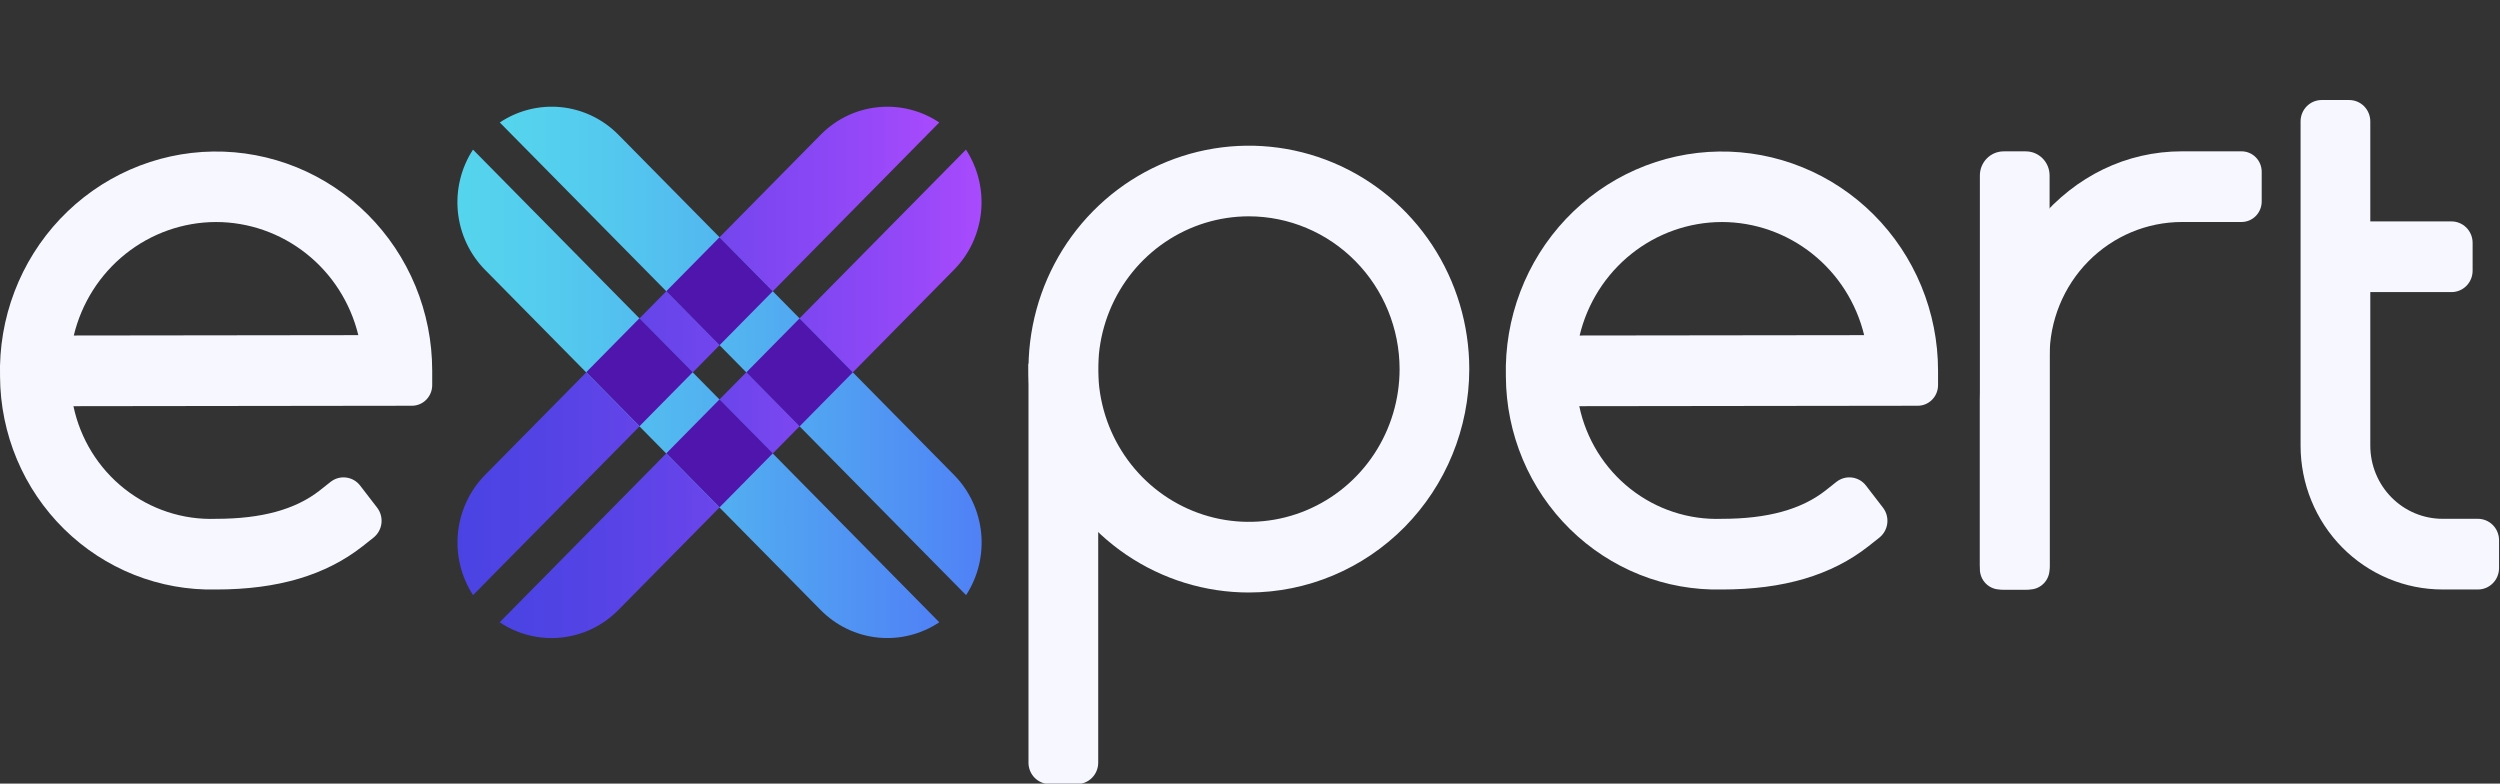 <svg width="134" height="42" viewBox="0 0 134 42" fill="none" xmlns="http://www.w3.org/2000/svg">
<rect x="0" y="0" width="134" height="42" fill="#333333" stroke="none"/>
<g clip-path="url(#clip0_6070_459)">
<path d="M66.94 31.758C64.604 31.758 62.32 31.056 60.377 29.74C58.434 28.424 56.92 26.554 56.026 24.366C55.132 22.178 54.898 19.77 55.354 17.448C55.81 15.125 56.935 12.991 58.587 11.317C60.239 9.642 62.344 8.501 64.635 8.039C66.927 7.577 69.302 7.815 71.461 8.721C73.619 9.627 75.464 11.162 76.762 13.131C78.06 15.1 78.753 17.416 78.753 19.784C78.749 22.958 77.503 26.002 75.289 28.247C73.074 30.491 70.072 31.754 66.94 31.758ZM66.94 11.595C65.343 11.595 63.781 12.075 62.452 12.975C61.124 13.874 60.089 15.153 59.477 16.649C58.866 18.146 58.706 19.792 59.017 21.38C59.329 22.969 60.099 24.428 61.228 25.573C62.358 26.718 63.797 27.498 65.364 27.814C66.931 28.13 68.555 27.968 70.031 27.348C71.507 26.728 72.769 25.679 73.657 24.332C74.544 22.986 75.018 21.402 75.018 19.783C75.016 17.612 74.164 15.531 72.649 13.996C71.135 12.461 69.082 11.597 66.94 11.595Z" fill="#F7F8FF"/>
<path d="M57.734 42.025H56.257C55.958 42.025 55.67 41.904 55.458 41.69C55.246 41.475 55.127 41.184 55.127 40.88V19.499L58.864 17.89V40.881C58.864 41.185 58.744 41.475 58.532 41.69C58.32 41.904 58.033 42.025 57.734 42.025Z" fill="#F7F8FF"/>
<path d="M92.296 31.597C90.793 31.632 89.298 31.364 87.898 30.807C86.499 30.25 85.223 29.416 84.145 28.354C83.067 27.292 82.208 26.023 81.619 24.62C81.03 23.218 80.723 21.711 80.715 20.187C80.673 18.632 80.936 17.085 81.489 15.634C82.041 14.183 82.873 12.858 83.935 11.735C84.997 10.613 86.268 9.715 87.675 9.095C89.082 8.475 90.597 8.144 92.131 8.122C93.665 8.1 95.189 8.388 96.612 8.967C98.036 9.547 99.332 10.408 100.425 11.499C101.518 12.591 102.386 13.892 102.979 15.326C103.572 16.761 103.878 18.3 103.879 19.855V20.645C103.879 20.937 103.764 21.218 103.56 21.425C103.356 21.632 103.08 21.748 102.791 21.748L84.649 21.771C85.019 23.529 85.989 25.097 87.387 26.201C88.786 27.306 90.523 27.875 92.295 27.809C94.732 27.809 96.549 27.31 97.849 26.29L98.431 25.829C98.549 25.737 98.683 25.668 98.826 25.628C98.969 25.588 99.118 25.577 99.266 25.596C99.413 25.614 99.555 25.662 99.685 25.736C99.814 25.811 99.927 25.91 100.018 26.029L100.926 27.209C101.018 27.328 101.085 27.463 101.125 27.608C101.165 27.753 101.176 27.905 101.158 28.054C101.14 28.204 101.092 28.348 101.019 28.479C100.946 28.61 100.848 28.725 100.731 28.818L100.149 29.279C98.166 30.836 95.598 31.597 92.296 31.597ZM92.296 11.9C90.536 11.903 88.828 12.503 87.445 13.606C86.062 14.709 85.084 16.25 84.668 17.983L99.919 17.964C99.499 16.235 98.52 14.699 97.138 13.601C95.757 12.502 94.052 11.903 92.296 11.9Z" fill="#F7F8FF"/>
<path d="M132.817 31.596H130.919C129.919 31.596 128.93 31.397 128.007 31.009C127.084 30.622 126.245 30.054 125.539 29.338C124.832 28.622 124.272 27.771 123.89 26.836C123.507 25.9 123.311 24.897 123.311 23.885V6.506C123.311 6.203 123.43 5.911 123.642 5.696C123.854 5.482 124.141 5.361 124.441 5.361H125.917C126.217 5.361 126.505 5.482 126.717 5.696C126.928 5.911 127.048 6.203 127.048 6.506V23.884C127.048 24.925 127.456 25.923 128.182 26.659C128.908 27.395 129.893 27.808 130.919 27.808H132.817C132.966 27.808 133.113 27.838 133.25 27.895C133.387 27.953 133.512 28.037 133.617 28.144C133.722 28.25 133.806 28.376 133.862 28.515C133.919 28.654 133.949 28.804 133.949 28.954V30.451C133.949 30.602 133.919 30.75 133.862 30.89C133.806 31.029 133.722 31.155 133.617 31.261C133.512 31.368 133.387 31.452 133.25 31.51C133.113 31.567 132.966 31.597 132.817 31.596Z" fill="#F7F8FF"/>
<path d="M131.401 15.656H124.215V11.868H131.401C131.701 11.868 131.989 11.989 132.201 12.204C132.413 12.419 132.532 12.71 132.532 13.014V14.511C132.532 14.815 132.413 15.106 132.201 15.321C131.989 15.536 131.701 15.656 131.401 15.656Z" fill="#F7F8FF"/>
<path d="M11.583 31.597C10.08 31.632 8.585 31.364 7.185 30.807C5.786 30.25 4.51 29.416 3.432 28.354C2.354 27.292 1.495 26.023 0.906 24.62C0.318 23.218 0.01 21.711 0.002 20.187C-0.04 18.632 0.223 17.085 0.776 15.634C1.328 14.183 2.16 12.858 3.222 11.735C4.284 10.613 5.556 9.715 6.963 9.095C8.37 8.475 9.884 8.144 11.418 8.122C12.953 8.1 14.476 8.388 15.9 8.967C17.323 9.547 18.619 10.408 19.712 11.499C20.805 12.591 21.673 13.892 22.266 15.326C22.859 16.761 23.165 18.3 23.166 19.855V20.645C23.166 20.937 23.051 21.218 22.847 21.425C22.643 21.632 22.367 21.748 22.078 21.748L3.936 21.771C4.306 23.529 5.276 25.097 6.674 26.201C8.073 27.306 9.811 27.875 11.582 27.809C14.02 27.809 15.836 27.31 17.136 26.29L17.719 25.829C17.836 25.737 17.97 25.668 18.113 25.628C18.256 25.588 18.405 25.577 18.553 25.596C18.7 25.614 18.843 25.662 18.972 25.736C19.101 25.811 19.214 25.91 19.305 26.029L20.213 27.209C20.305 27.328 20.373 27.463 20.412 27.608C20.452 27.753 20.463 27.905 20.445 28.054C20.427 28.204 20.38 28.348 20.306 28.479C20.233 28.61 20.135 28.725 20.018 28.818L19.436 29.279C17.453 30.836 14.885 31.597 11.583 31.597ZM11.583 11.9C9.823 11.903 8.115 12.503 6.732 13.606C5.349 14.709 4.371 16.25 3.955 17.983L19.206 17.964C18.786 16.235 17.807 14.699 16.425 13.601C15.044 12.502 13.339 11.903 11.583 11.9Z" fill="#F7F8FF"/>
<path d="M50.345 6.565C49.373 5.916 48.21 5.627 47.052 5.746C45.894 5.865 44.812 6.385 43.989 7.22L26.001 25.456C25.178 26.291 24.665 27.387 24.547 28.561C24.43 29.735 24.715 30.914 25.356 31.899L50.345 6.565Z" fill="url(#paint0_linear_6070_459)"/>
<path d="M51.776 8.02L26.783 33.354C27.755 34.004 28.918 34.293 30.076 34.174C31.233 34.055 32.315 33.534 33.139 32.7L51.131 14.463C51.954 13.629 52.467 12.532 52.585 11.358C52.703 10.184 52.417 9.005 51.776 8.02Z" fill="url(#paint1_linear_6070_459)"/>
<path d="M25.352 8.02C24.711 9.005 24.426 10.184 24.543 11.358C24.661 12.531 25.174 13.628 25.997 14.462L43.989 32.699C44.812 33.533 45.894 34.054 47.052 34.173C48.21 34.292 49.373 34.003 50.345 33.353L25.352 8.02Z" fill="url(#paint2_linear_6070_459)"/>
<path d="M26.789 6.565L51.782 31.899C52.422 30.915 52.708 29.736 52.59 28.562C52.473 27.388 51.959 26.292 51.136 25.457L33.144 7.22C32.321 6.385 31.239 5.865 30.082 5.745C28.924 5.626 27.761 5.916 26.789 6.565Z" fill="url(#paint3_linear_6070_459)"/>
<path d="M35.711 15.611L38.566 12.717L41.421 15.611L38.566 18.505L35.711 15.611Z" fill="#5015AD"/>
<path d="M40.002 19.96L42.857 17.066L45.712 19.96L42.857 22.854L40.002 19.96Z" fill="#5015AD"/>
<path d="M31.422 19.95L34.277 17.056L37.132 19.95L34.277 22.844L31.422 19.95Z" fill="#5015AD"/>
<path d="M35.713 24.299L38.568 21.405L41.423 24.299L38.568 27.193L35.713 24.299Z" fill="#5015AD"/>
<path d="M108.776 31.598H107.203C107.061 31.598 106.92 31.569 106.789 31.514C106.657 31.459 106.538 31.378 106.438 31.277C106.337 31.175 106.258 31.054 106.203 30.921C106.149 30.788 106.121 30.645 106.121 30.501V21.399C106.121 13.47 110.97 8.111 116.957 8.111H120.145C120.287 8.111 120.428 8.139 120.559 8.194C120.69 8.249 120.81 8.33 120.91 8.432C121.011 8.534 121.09 8.654 121.145 8.787C121.199 8.92 121.227 9.063 121.227 9.207V10.802C121.227 11.093 121.113 11.372 120.91 11.577C120.707 11.783 120.432 11.899 120.145 11.899H116.957C115.074 11.899 113.268 12.657 111.937 14.006C110.605 15.356 109.857 17.186 109.857 19.095V30.498C109.858 30.642 109.83 30.785 109.776 30.919C109.722 31.052 109.642 31.173 109.542 31.275C109.441 31.377 109.322 31.458 109.191 31.514C109.059 31.569 108.919 31.597 108.776 31.598Z" fill="#F7F8FF"/>
<path d="M108.582 8.113H107.397C106.692 8.113 106.121 8.692 106.121 9.406V30.305C106.121 31.019 106.692 31.598 107.397 31.598H108.582C109.287 31.598 109.858 31.019 109.858 30.305V9.406C109.858 8.692 109.287 8.113 108.582 8.113Z" fill="#F7F8FF"/>
</g>
<defs>
<linearGradient id="paint0_linear_6070_459" x1="24.521" y1="18.809" x2="50.345" y2="18.809" gradientUnits="userSpaceOnUse">
<stop stop-color="#4A43E3"/>
<stop offset="0.178" stop-color="#5343E5"/>
<stop offset="0.473" stop-color="#6C45EC"/>
<stop offset="0.848" stop-color="#9548F8"/>
<stop offset="0.994" stop-color="#A84AFD"/>
</linearGradient>
<linearGradient id="paint1_linear_6070_459" x1="26.783" y1="21.11" x2="52.611" y2="21.11" gradientUnits="userSpaceOnUse">
<stop stop-color="#4A43E3"/>
<stop offset="0.178" stop-color="#5343E5"/>
<stop offset="0.473" stop-color="#6C45EC"/>
<stop offset="0.848" stop-color="#9548F8"/>
<stop offset="0.994" stop-color="#A84AFD"/>
</linearGradient>
<linearGradient id="paint2_linear_6070_459" x1="24.518" y1="21.11" x2="50.345" y2="21.11" gradientUnits="userSpaceOnUse">
<stop stop-color="#55D5ED"/>
<stop offset="0.193" stop-color="#54CBEE"/>
<stop offset="0.515" stop-color="#52B2F0"/>
<stop offset="0.922" stop-color="#5089F5"/>
<stop offset="0.994" stop-color="#5081F6"/>
</linearGradient>
<linearGradient id="paint3_linear_6070_459" x1="26.789" y1="18.809" x2="52.616" y2="18.809" gradientUnits="userSpaceOnUse">
<stop stop-color="#55D5ED"/>
<stop offset="0.193" stop-color="#54CBEE"/>
<stop offset="0.515" stop-color="#52B2F0"/>
<stop offset="0.922" stop-color="#5089F5"/>
<stop offset="0.994" stop-color="#5081F6"/>
</linearGradient>
<clipPath id="clip0_6070_459">
<rect width="134" height="42" fill="white"/>
</clipPath>
</defs>
</svg>
